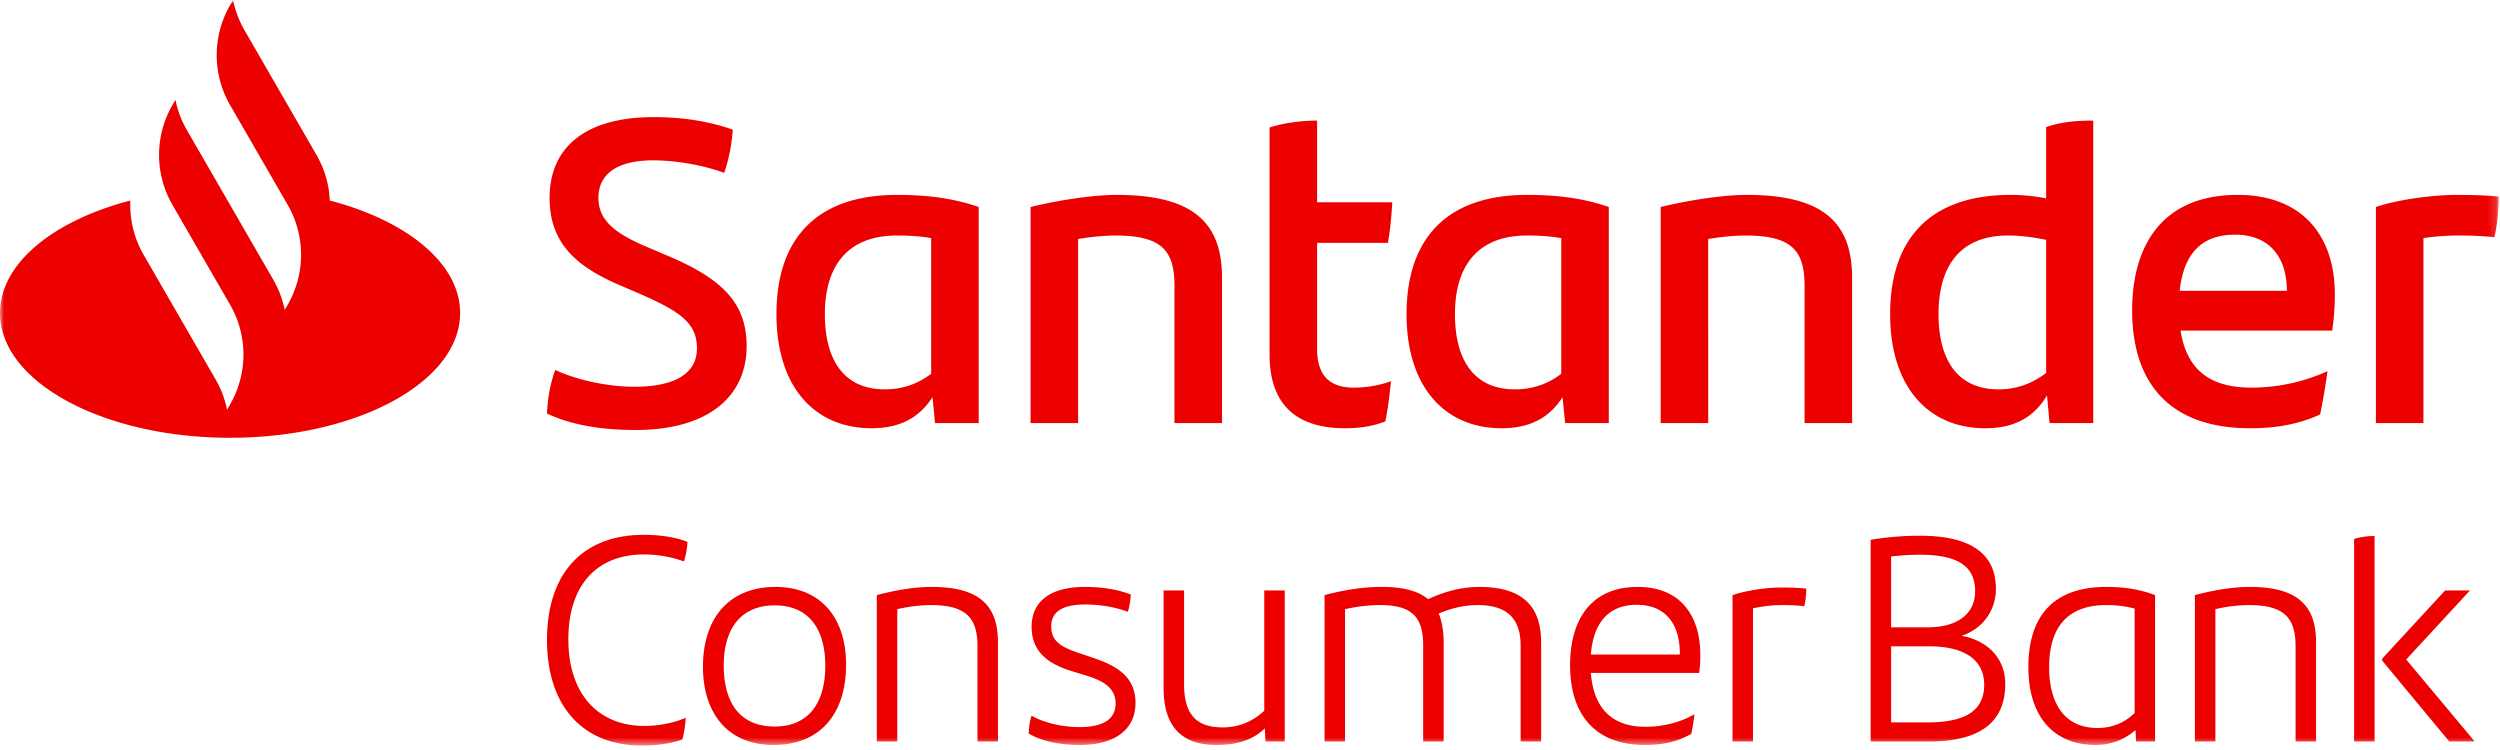 <svg xmlns="http://www.w3.org/2000/svg" xmlns:xlink="http://www.w3.org/1999/xlink" width="300" height="90"><defs><path id="a" d="M0 0h299.834v89.465H0z"></path></defs><g fill-rule="evenodd"><mask id="b" fill="#fff"><use xlink:href="#a"></use></mask><path fill="#EC0000" d="M207.901 71.415v17.558h2.459V72.995c1.159-.246 2.423-.387 3.441-.387.984 0 1.897.036 2.704.141.14-.456.246-1.37.246-2.107-.772-.106-1.861-.14-3.02-.14-1.897 0-4.284.386-5.83.913zm-6.32 7.129h-10.676c.28-3.653 2.001-5.97 5.513-5.97 3.477 0 5.162 2.352 5.162 5.829v.14zm-5.058-8.113c-5.759 0-8.112 4.144-8.112 9.377 0 6.04 3.09 9.587 8.955 9.587 2.002 0 3.828-.316 5.584-1.335.176-.772.316-1.72.386-2.353-1.896 1.09-4.003 1.51-5.9 1.51-4.003 0-6.215-2.247-6.531-6.461h12.993c.105-.702.14-1.44.14-2.178 0-4.53-2.247-8.147-7.515-8.147zm-9.172-25.574c-1.503 1.14-3.319 1.867-5.548 1.867-5.082 0-7.209-3.734-7.209-9.023 0-5.808 2.749-9.439 8.66-9.439 1.608 0 2.905.104 4.097.311v16.284zm5.705-20.017c-3.008-1.037-6.068-1.452-9.801-1.452-9.594 0-14.468 5.185-14.468 14.313 0 8.711 4.563 13.69 11.408 13.69 3.63 0 5.86-1.452 7.312-3.734l.311 3.112h5.238v-25.93zm-15.532 45.59c-2.142 0-4.214.562-6.145 1.475-1.23-1.018-3.056-1.475-5.514-1.475-2.248 0-4.566.351-6.918.984v17.558h2.458V73.1c1.37-.316 2.88-.492 4.214-.492 3.758 0 5.162 1.405 5.162 4.812v11.553h2.459v-11.87c0-1.404-.211-2.563-.597-3.476 1.475-.632 3.055-1.019 4.67-1.019 3.618 0 5.163 1.686 5.163 4.882v11.483h2.458v-11.87c0-4.249-2.107-6.672-7.41-6.672zm53.766 16.26h-4.355v-9.13h4.566c4.425 0 6.602 1.755 6.602 4.6 0 3.055-2.142 4.53-6.813 4.53zm-4.355-19.912c1.23-.14 2.353-.21 3.477-.21 5.197 0 6.603 1.86 6.603 4.389s-1.897 4.32-5.69 4.32h-4.39v-8.499zm8.464 9.517c2.634-.878 4.109-3.16 4.109-5.619 0-3.933-2.6-6.391-9.13-6.391-1.968 0-4.04.175-5.9.491v24.196h7.058c6.356 0 9.095-2.528 9.095-6.918 0-2.95-2.001-5.162-5.232-5.76zM166.244 50.56c.311-1.504.52-3.267.674-4.822-1.244.466-2.8.777-4.459.777-2.748 0-4.408-1.296-4.408-4.666V29.144h8.504c.26-1.504.415-3.111.52-4.875h-9.024v-9.8c-1.763 0-3.94.259-5.704.83v27.224c0 6.327 3.526 8.868 9.075 8.868 1.607 0 3.267-.208 4.822-.83zM296.4 70.853h-2.985l-7.55 8.182v.246l8.041 9.692h3.056l-8.218-9.832 7.656-8.288zm-1.543-47.465c-3.215 0-7.312.622-9.75 1.452v25.929h5.705V28.573c1.4-.207 2.8-.31 4.2-.31 1.608 0 2.956.051 4.304.207.312-1.089.52-3.163.52-4.874-1.245-.156-3.216-.208-4.979-.208zM269.99 70.431c-1.966 0-4.249.351-6.602.984v17.558h2.458V73.1a18.424 18.424 0 0 1 4.074-.492c4.32 0 5.549 1.686 5.549 4.952v11.413h2.458v-11.87c0-4.249-2.002-6.672-7.937-6.672zm12.502 18.542h2.458V64.321c-.808 0-1.65.105-2.457.351v24.301zm-26.338-3.406c-1.16 1.124-2.635 1.791-4.46 1.791-3.829 0-5.795-2.775-5.795-7.304 0-4.706 2.142-7.446 6.848-7.446 1.264 0 2.353.141 3.407.422v12.537zm-12.749-5.513c0 6.005 3.091 9.34 8.078 9.34a7.114 7.114 0 0 0 4.776-1.79l.07 1.37h2.283v-17.56c-1.862-.702-3.688-.983-5.865-.983-6.286 0-9.342 3.442-9.342 9.623zM261.562 34.9c.467-4.408 2.593-6.741 6.638-6.741 3.941 0 6.223 2.489 6.223 6.741h-12.86zm6.949-11.512c-9.074 0-12.653 6.12-12.653 13.846 0 8.867 4.615 14.157 14.157 14.157 3.06 0 5.808-.467 8.401-1.66.363-1.71.674-3.681.881-5.185a22.236 22.236 0 0 1-9.127 1.97c-5.081 0-7.778-2.23-8.504-6.845h18.202c.207-1.504.311-2.8.311-4.408 0-6.534-3.526-11.875-11.668-11.875zm-58.86 0c-2.749 0-6.741.57-10.371 1.452v25.929h5.704V28.678c1.556-.26 3.163-.416 4.512-.416 5.704 0 7.052 1.971 7.052 6.068v16.439h5.704V33.345c0-6.275-3.06-9.957-12.6-9.957zM77.262 66.533c1.72 0 3.407.316 4.811.843.21-.632.386-1.51.422-2.353-1.51-.597-3.407-.843-5.233-.843-7.375 0-11.624 4.636-11.624 12.643 0 7.62 4.039 12.642 11.378 12.642 1.932 0 3.512-.246 4.882-.737.21-.914.35-1.756.386-2.6-1.405.633-3.266.984-4.952.984-5.548 0-9.13-3.828-9.13-10.395 0-6.672 3.582-10.184 9.06-10.184zM39.573 24.062a11.97 11.97 0 0 0-1.592-5.469L29.336 3.62A11.969 11.969 0 0 1 27.97 0l-.361.626a11.977 11.977 0 0 0 0 11.978l6.915 11.978a11.978 11.978 0 0 1 0 11.979l-.361.625a11.95 11.95 0 0 0-1.368-3.62L26.464 22.6l-4.044-7.002a11.976 11.976 0 0 1-1.367-3.62l-.361.626a11.978 11.978 0 0 0-.021 11.94l6.937 12.017a11.978 11.978 0 0 1 0 11.978l-.362.626a11.96 11.96 0 0 0-1.367-3.62l-8.645-14.973a11.97 11.97 0 0 1-1.592-6.509C6.387 26.481 0 31.615 0 37.56c0 8.27 12.36 14.973 27.608 14.973 15.247 0 27.607-6.704 27.607-14.973 0-5.944-6.387-11.08-15.642-13.497zm201.401 4.2c1.504 0 3.06.208 4.563.52v15.97c-1.555 1.194-3.422 1.972-5.704 1.972-5.082 0-7.208-3.734-7.208-9.023 0-5.912 2.697-9.439 8.35-9.439zm-2.748 23.129c3.733 0 5.963-1.504 7.415-3.941l.311 3.319h5.238v-36.3c-1.867 0-3.89.155-5.653.778v8.556a22.319 22.319 0 0 0-4.252-.415c-9.593 0-14.468 5.185-14.468 14.313 0 8.711 4.564 13.69 11.409 13.69zM76.113 46.412c-2.852 0-6.586-.673-9.49-2.022-.57 1.66-.881 3.111-.985 5.238 2.904 1.348 6.378 1.97 10.63 1.97 8.816 0 13.328-4.097 13.328-10.06 0-5.03-2.748-7.986-9.334-10.786l-2.8-1.193c-3.63-1.556-5.653-3.112-5.653-5.808 0-2.748 2.074-4.511 6.586-4.511 2.385 0 5.704.466 8.504 1.503.519-1.503.882-3.111 1.037-5.185-2.955-1.037-6.119-1.504-9.49-1.504-8.4 0-12.497 3.785-12.497 9.697 0 5.497 3.319 8.245 8.194 10.371l2.644 1.141c4.875 2.126 6.845 3.526 6.845 6.534 0 3.06-2.696 4.615-7.519 4.615zm16.847 40.77c-4.003 0-6.11-2.633-6.11-7.34 0-4.319 2.001-7.198 6.11-7.198 3.969 0 6.076 2.669 6.076 7.269 0 4.425-2.002 7.27-6.076 7.27zm.07-16.75c-5.443 0-8.674 3.651-8.674 9.586 0 5.408 2.845 9.377 8.464 9.377 5.548 0 8.709-3.652 8.709-9.658 0-5.337-2.81-9.306-8.499-9.306zM131.344 79l-1.65-.562c-2.178-.737-3.547-1.334-3.547-3.3 0-1.722 1.37-2.6 4.073-2.6 1.721 0 3.512.281 5.128.878a9.5 9.5 0 0 0 .35-2.072c-1.615-.632-3.511-.913-5.548-.913-3.968 0-6.356 1.65-6.356 4.776 0 2.81 1.72 4.39 4.846 5.338l1.615.492c1.686.527 3.618 1.264 3.618 3.371 0 2.002-1.651 2.844-4.355 2.844-1.79 0-4.074-.42-5.724-1.369-.176.492-.316 1.159-.352 2.142 1.651.948 3.688 1.37 6.146 1.37 4.214 0 6.673-1.861 6.673-5.057 0-3.055-2.142-4.39-4.917-5.338zm20.368 6.286c-1.334 1.264-3.02 2.002-4.986 2.002-3.161 0-4.636-1.545-4.636-5.198V70.853h-2.458v11.729c0 4.67 2.247 6.813 6.321 6.813 2.669 0 4.46-.667 5.83-2.002l.07 1.58h2.317v-18.12h-2.458v14.433zm-10.775-34.517h5.704V33.345c0-6.275-3.06-9.957-12.601-9.957-2.749 0-6.742.57-10.372 1.452v25.929h5.705V28.678c1.555-.26 3.163-.416 4.511-.416 5.704 0 7.053 1.971 7.053 6.068v16.439zM98.983 37.7c0-5.808 2.748-9.439 8.66-9.439 1.608 0 2.904.104 4.097.311v16.284c-1.504 1.14-3.319 1.867-5.549 1.867-5.082 0-7.208-3.734-7.208-9.023zm12.913 9.956.31 3.112h5.238v-25.93c-3.007-1.036-6.067-1.45-9.8-1.45-9.594 0-14.469 5.184-14.469 14.312 0 8.711 4.564 13.69 11.409 13.69 3.63 0 5.86-1.452 7.312-3.734zm-.077 22.774c-1.967 0-4.25.351-6.603.984v17.558h2.458V73.1a18.424 18.424 0 0 1 4.074-.492c4.32 0 5.549 1.686 5.549 4.952v11.413h2.458v-11.87c0-4.249-2.001-6.672-7.936-6.672z" mask="url(#b)"></path></g></svg>